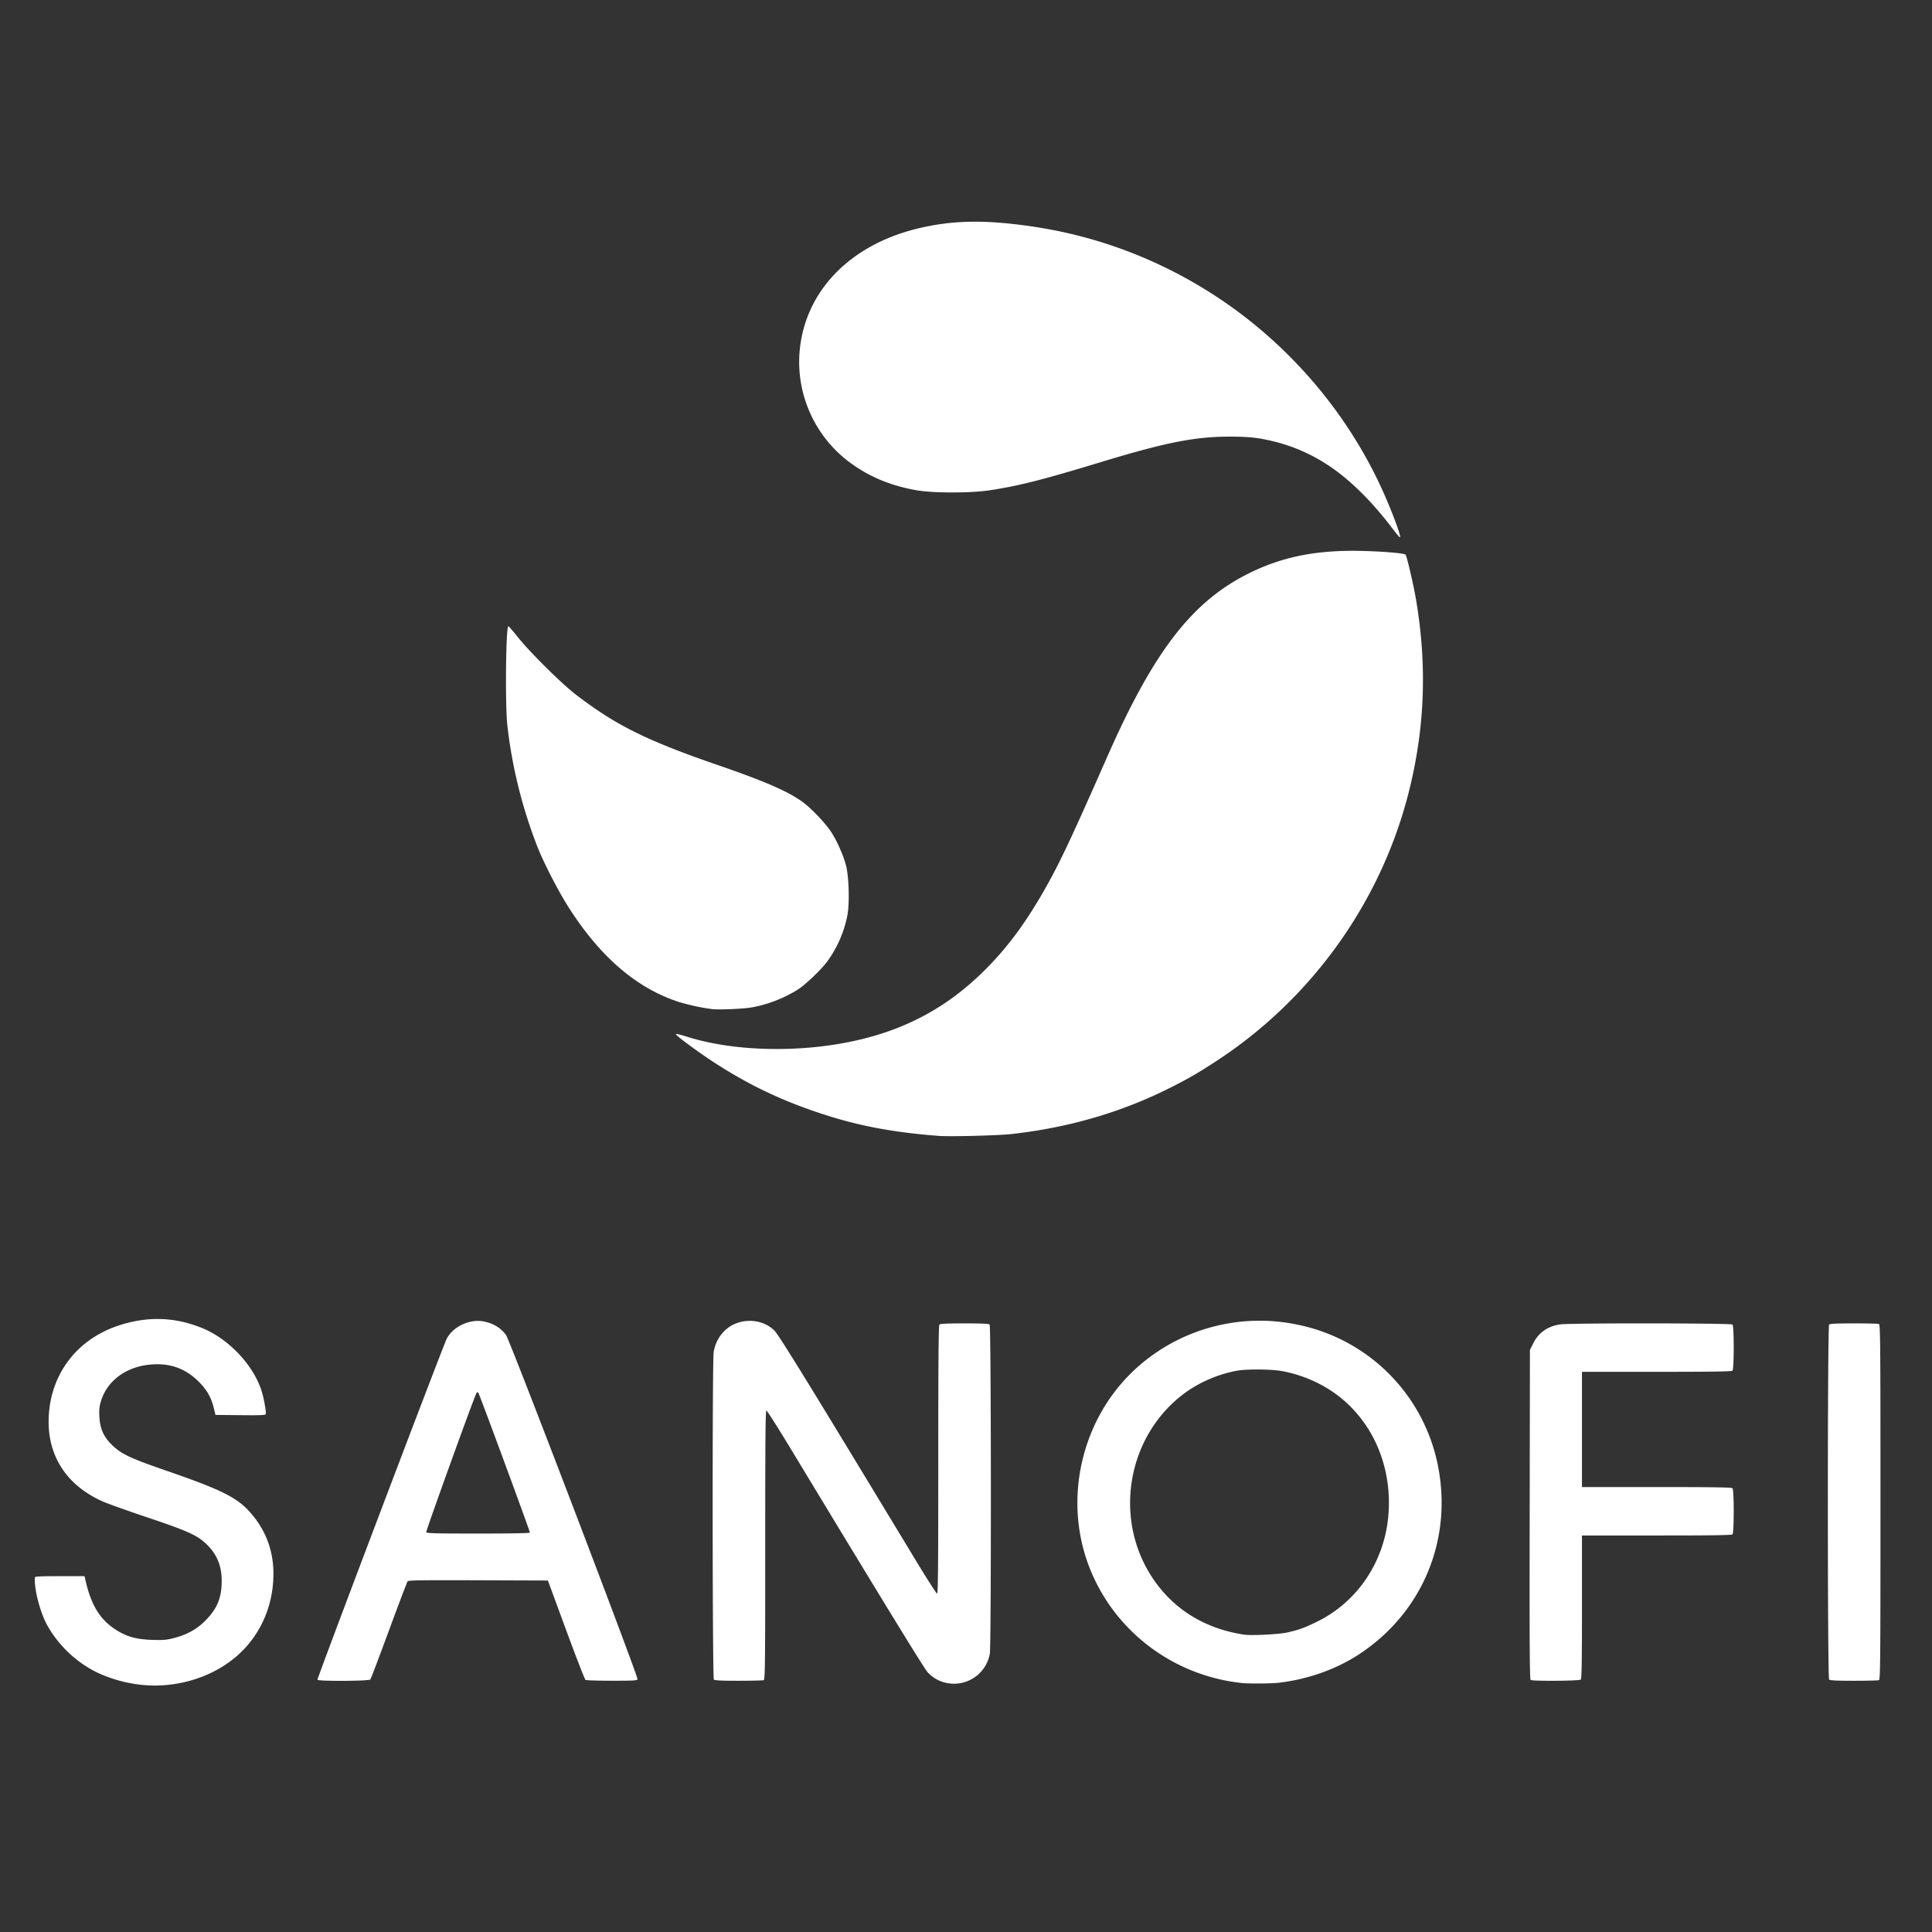 <svg xmlns="http://www.w3.org/2000/svg" width="80" height="80" fill="none"><rect width="100%" height="100%" fill="#333333" stroke="none"/><path fill="#fff" d="M57.7 21.94c-.873-1.164-1.802-2.083-2.695-2.669a7.13 7.13 0 0 0-2.235-.986c-.661-.163-1.047-.205-1.85-.205-1.435 0-2.631.235-5.296 1.043-2.478.752-3.373.98-4.61 1.174-.804.126-2.387.126-3.086 0-1.122-.203-2.036-.599-2.855-1.236a5.19 5.19 0 0 1-1.976-4.31c.127-2.564 1.997-4.583 4.898-5.287 1.411-.343 2.74-.372 4.628-.103a18.82 18.82 0 0 1 7.044 2.482c3.387 2.012 6.127 5.115 7.69 8.71.373.859.675 1.697.61 1.697-.018 0-.138-.14-.266-.31ZM29.49 41.785a8.678 8.678 0 0 1-1.391-.3c-1.762-.576-3.278-1.89-4.595-3.98-.406-.645-.979-1.76-1.239-2.413a20.062 20.062 0 0 1-1.257-5.052c-.095-.861-.062-4.11.043-4.11.015 0 .198.211.406.47.502.625 1.798 1.908 2.376 2.353 1.662 1.277 2.932 1.908 5.899 2.93 1.977.682 2.93 1.099 3.527 1.544.376.282.957.9 1.183 1.262.235.375.47.911.586 1.332.122.448.156 1.57.062 2.07a4.771 4.771 0 0 1-.832 1.916c-.255.345-.892.956-1.212 1.162a5.472 5.472 0 0 1-1.888.74c-.332.063-1.348.11-1.668.076Z"/><path fill="#fff" d="M5.637 69.737a5.677 5.677 0 0 1-1.671-.51 4.827 4.827 0 0 1-2.004-1.916c-.307-.559-.554-1.514-.517-1.995.003-.04.238-.05 1.03-.05h1.026l.02.09c.243 1.118.627 1.738 1.348 2.174.415.25.798.352 1.414.373.463.016.596.006.885-.066.551-.137.974-.367 1.328-.723.496-.498.684-.95.684-1.652 0-.663-.22-1.158-.708-1.594-.353-.315-.798-.509-2.393-1.043-.786-.264-1.601-.555-1.811-.647-1.45-.635-2.255-1.813-2.255-3.302 0-1.851 1.084-3.366 2.838-3.968 1.216-.417 2.386-.386 3.543.094 1.112.46 2.144 1.578 2.457 2.658.091.316.178.827.152.895-.017.045-.21.053-1.05.044l-1.03-.01-.07-.287c-.11-.448-.289-.757-.635-1.1-.528-.524-1.14-.752-1.893-.706-1.059.064-1.877.646-2.145 1.524-.068.226-.08.346-.064.654.027.515.193.861.585 1.219.362.33.737.504 2.123.983 2.504.864 3.075 1.163 3.682 1.924.54.676.816 1.476.816 2.365.002 1.288-.51 2.484-1.424 3.326-1.081.997-2.723 1.477-4.261 1.246Zm33.454-.075a1.421 1.421 0 0 1-.695-.437c-.183-.224-1.947-3.105-5.646-9.222-.53-.877-.986-1.594-1.014-1.595-.04 0-.05 1.14-.05 5.57 0 5.042-.006 5.572-.064 5.594-.035.013-.502.025-1.039.025-.704 0-.988-.014-1.023-.049-.062-.061-.07-13.19-.008-13.566.083-.506.398-.939.833-1.142.569-.267 1.266-.16 1.682.258.194.194 1.409 2.169 5.842 9.495.464.767.865 1.394.893 1.394.04 0 .05-1.135.05-5.546 0-4.26.012-5.557.049-5.594.035-.035.322-.048 1.038-.048.717 0 1.004.013 1.04.048.063.063.07 13.297.007 13.631a1.507 1.507 0 0 1-1.895 1.184Zm12.323.027c-2.88-.31-5.333-2.198-6.337-4.874-1.1-2.933-.198-6.359 2.2-8.357a7.61 7.61 0 0 1 6.412-1.614 7.426 7.426 0 0 1 5.9 6.11c.492 2.977-.764 5.857-3.283 7.527-.946.627-2.107 1.044-3.32 1.194-.32.04-1.258.047-1.572.014Zm1.892-2.092c.491-.113.688-.184 1.195-.429 1.7-.82 2.832-2.5 2.99-4.437.14-1.71-.43-3.343-1.568-4.486-.738-.742-1.722-1.256-2.807-1.466-.441-.086-1.473-.096-1.903-.02a5.409 5.409 0 0 0-2.074.866c-2.448 1.736-3.083 5.219-1.408 7.725.862 1.29 2.16 2.092 3.784 2.337.301.045 1.457-.013 1.791-.09Zm-40.161 1.958c-.025-.04 5.175-13.758 5.348-14.109.253-.513.963-.846 1.548-.725.397.081.7.267.913.56.16.216 5.482 14.155 5.444 14.254-.02.053-.167.061-1.062.06-.571 0-1.063-.015-1.092-.034-.03-.019-.393-.953-.806-2.075l-.751-2.04-2.884-.01c-2.276-.009-2.892 0-2.924.04-.022.028-.37.942-.771 2.032-.402 1.09-.75 2.007-.774 2.036-.056.067-2.148.078-2.19.011Zm8.797-6.093c0-.07-2.096-5.754-2.137-5.795-.026-.027-.052-.021-.075.016-.09.144-2.099 5.71-2.08 5.761.019.048.348.057 2.157.057 1.362 0 2.136-.014 2.136-.04Zm41.44 6.101c-.041-.026-.05-1.389-.041-6.848l.01-6.815.133-.268c.222-.45.602-.717 1.126-.792.42-.06 7.067-.054 7.128.007.069.068.069 1.84 0 1.909-.037.036-.789.048-3.14.048h-3.092v4.772h3.092c2.351 0 3.103.012 3.14.048.069.069.069 1.84 0 1.91-.037.036-.789.047-3.14.047h-3.092v2.96c0 2.248-.012 2.97-.049 3.007-.055.056-1.99.07-2.076.015Zm12.358-.015c-.07-.07-.07-14.631 0-14.701.035-.035.319-.048 1.024-.048.536 0 1.003.01 1.038.024.058.022.064.71.064 7.375s-.006 7.352-.064 7.374c-.035.013-.502.025-1.038.025-.705 0-.989-.014-1.024-.049ZM38.873 47.035c-1.842-.14-3.277-.407-4.749-.884-1.744-.566-3.133-1.228-4.63-2.207-.552-.363-1.387-.974-1.478-1.083-.066-.08-.039-.075.556.105 1.838.555 4.39.625 6.59.18 2.251-.454 4.042-1.404 5.623-2.983.911-.909 1.643-1.89 2.422-3.244.645-1.124 1.104-2.093 2.64-5.58 1.94-4.403 3.53-6.453 5.91-7.62 1.388-.681 2.81-.956 4.69-.905.895.024 1.695.095 1.755.154.05.051.335 1.273.437 1.884.454 2.713.362 5.253-.285 7.867-1.125 4.54-3.967 8.558-7.886 11.15-.835.553-1.363.856-2.21 1.27-1.962.96-4.096 1.568-6.39 1.821-.547.06-2.534.11-2.995.075Z"/></svg>